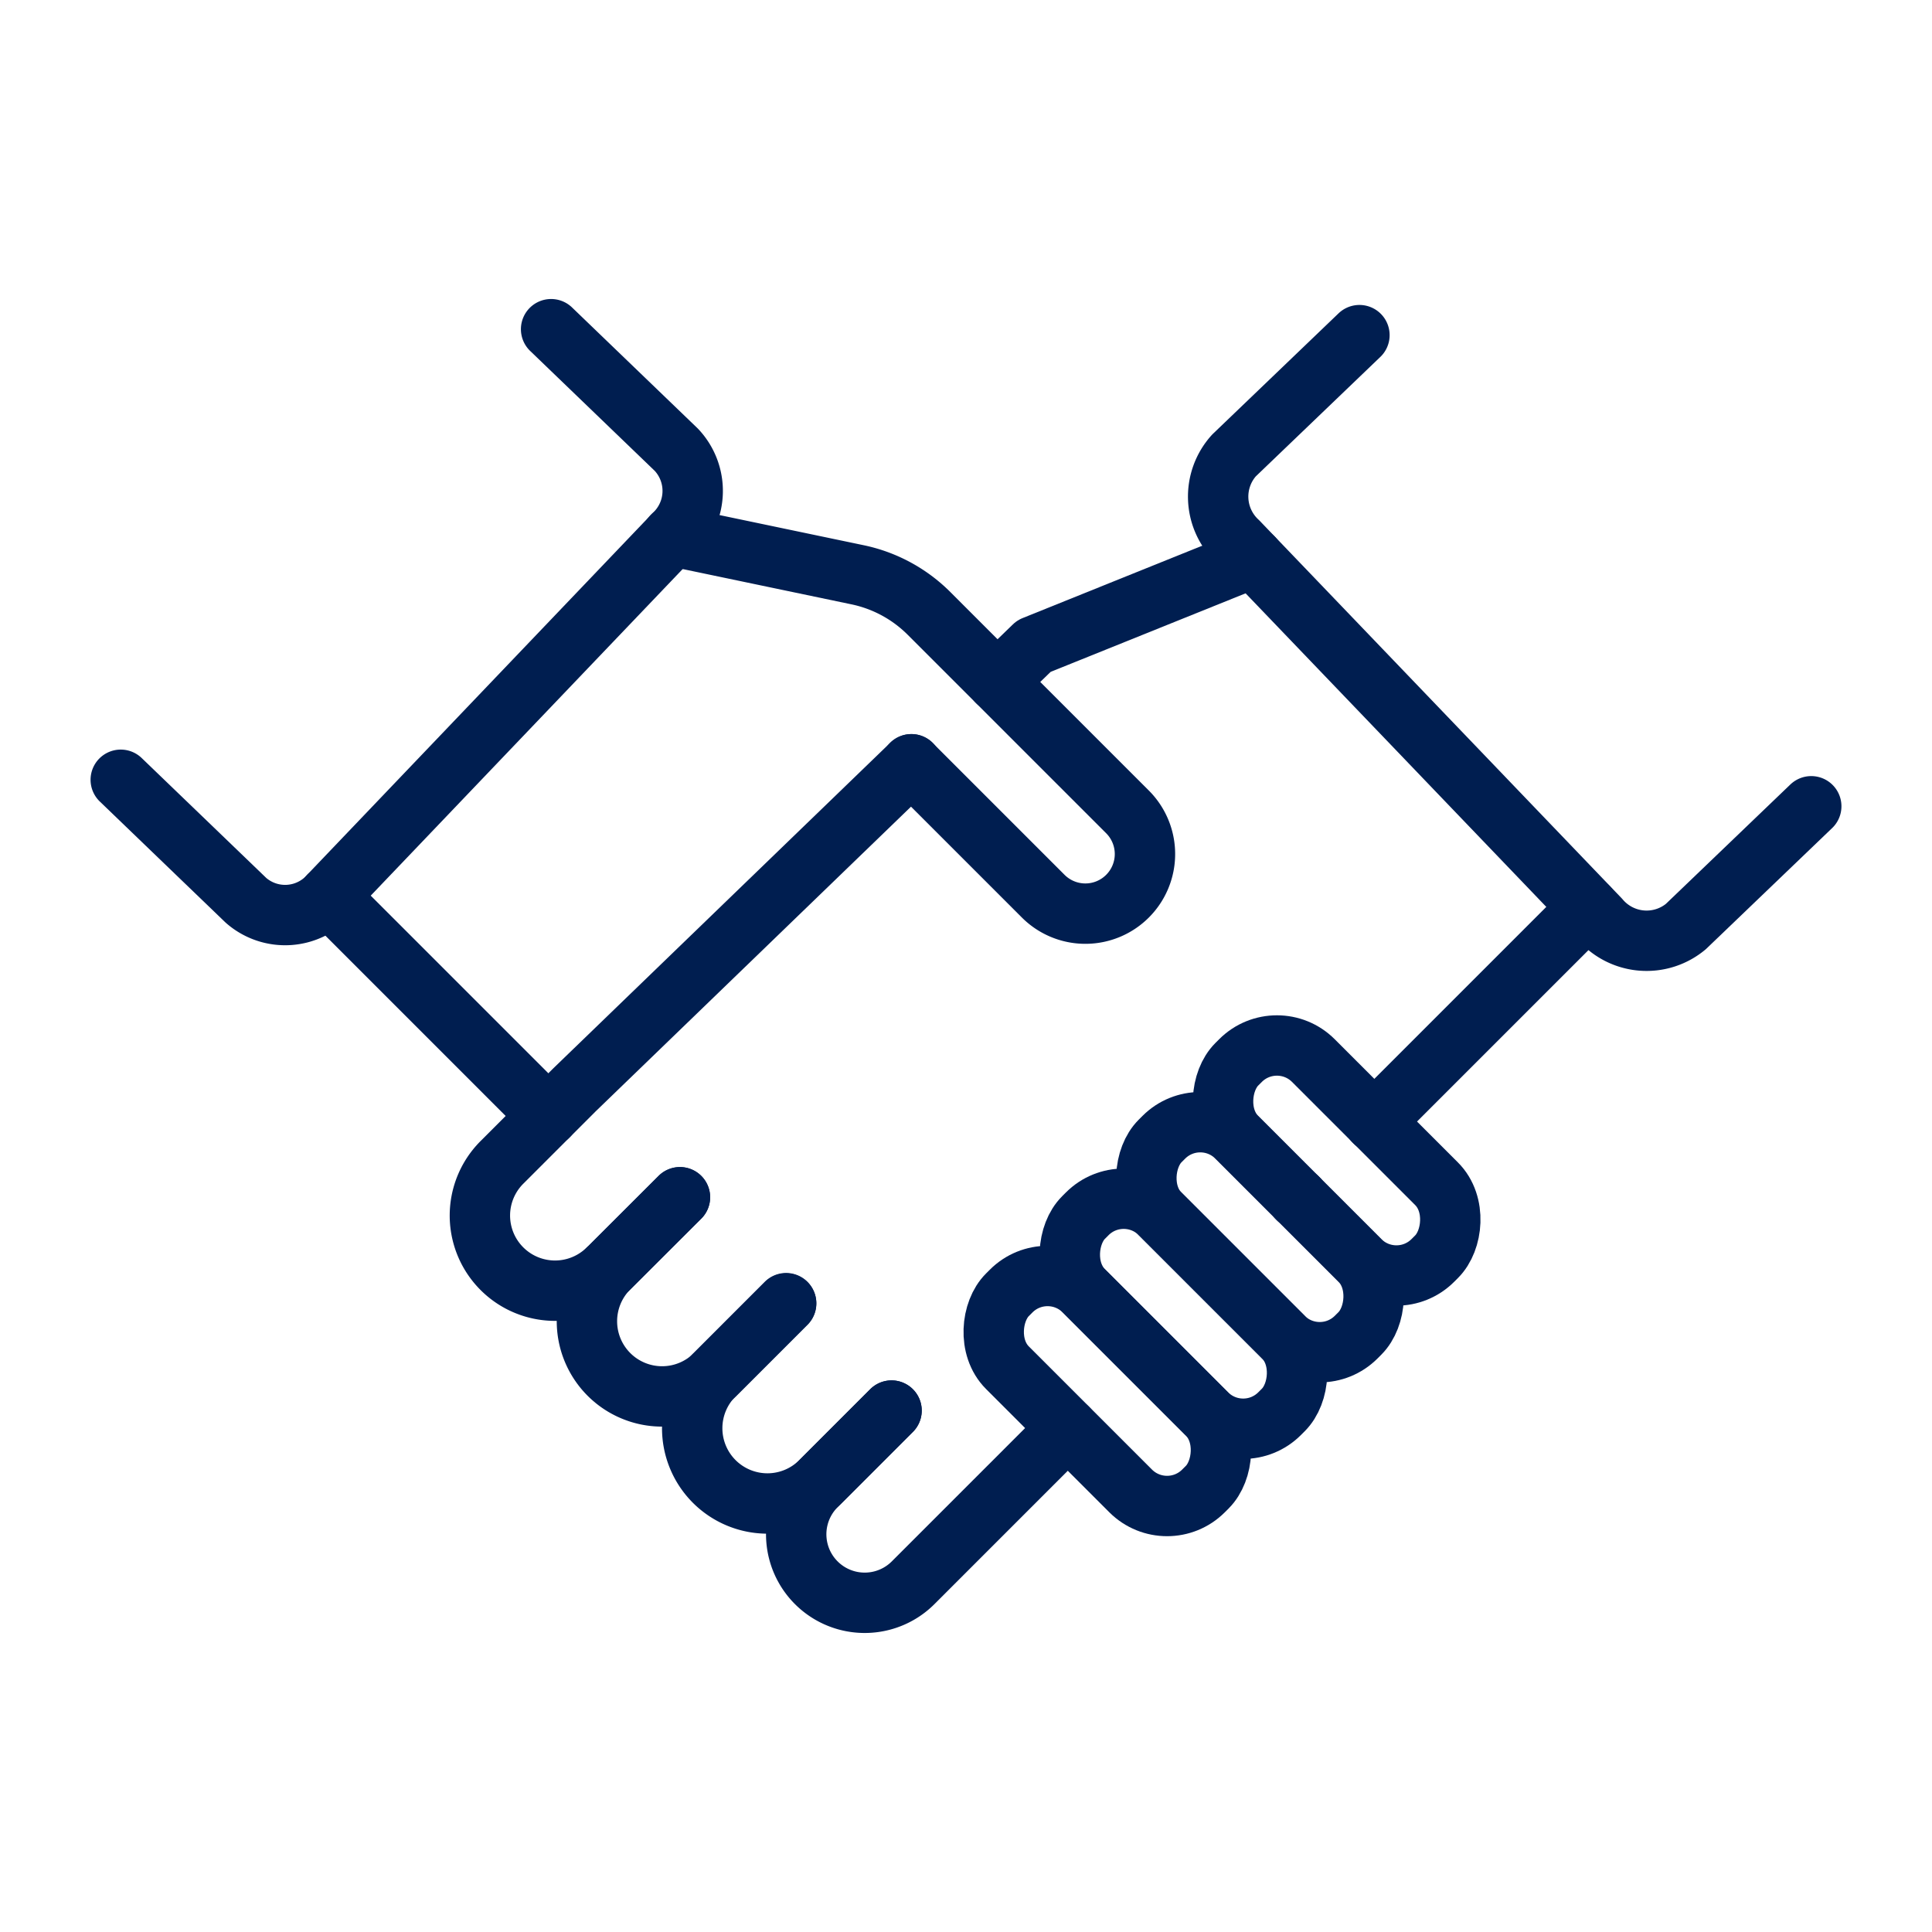 <svg id="icons" xmlns="http://www.w3.org/2000/svg" viewBox="0 0 64 64"><defs><style>.cls-1{fill:none;stroke:#001E50;stroke-linecap:round;stroke-linejoin:round;stroke-width:2px;}</style></defs><title>26</title><g id="agreement_1"><line class="cls-1" x1="42.982" y1="39.697" x2="42.992" y2="39.688"/><path class="cls-1" d="M29.534,46.727l-2.494,2.494a2.269,2.269,0,1,0,3.209,3.209l5.12-5.12"/><line class="cls-1" x1="45.523" y1="37.156" x2="52.619" y2="30.06"/><path class="cls-1" d="M26.043,43.18,23.694,45.529a2.491,2.491,0,0,1-3.522,0h0a2.491,2.491,0,0,1,.003-3.525l2.35-2.342"/><polyline class="cls-1" points="41.514 18.475 34.249 21.402 33.035 22.579"/><path class="cls-1" d="M30.193,25.317,19.031,36.102l-1.449,1.449-.932.932A2.489,2.489,0,0,0,20.123,42.05a.165.165,0,0,0,.047-.038l2.353-2.353"/><path class="cls-1" d="M29.533,46.727l-2.348,2.348a2.493,2.493,0,0,1-3.525,0h0a2.493,2.493,0,0,1,0-3.525l2.381-2.381"/><rect class="cls-1" x="39.686" y="36.649" width="9.187" height="3.589" rx="1.707" transform="translate(48.406 96.937) rotate(-135)"/><rect class="cls-1" x="37.145" y="39.189" width="9.187" height="3.589" rx="1.707" transform="translate(42.273 99.477) rotate(-135)"/><rect class="cls-1" x="34.61" y="41.725" width="9.187" height="3.589" rx="1.707" transform="translate(36.151 102.013) rotate(-135)"/><rect class="cls-1" x="32.089" y="44.285" width="9.187" height="3.589" rx="1.707" transform="translate(30.037 104.6) rotate(-135)"/><path class="cls-1" d="M45.033,11.102l-4.156,3.986a2.033,2.033,0,0,0,.133,2.859l11.983,12.496a2.033,2.033,0,0,0,2.85.253L60,26.709"/><path class="cls-1" d="M18.256,10.905l4.148,3.993a1.985,1.985,0,0,1-.065,2.793L10.925,29.641a1.966,1.966,0,0,1-2.777.183L4,25.831"/><line class="cls-1" x1="10.882" y1="29.685" x2="18.165" y2="36.968"/><path class="cls-1" d="M22.271,17.757l6.14,1.284a4.706,4.706,0,0,1,2.364,1.279l6.575,6.575a1.974,1.974,0,0,1,0,2.792h0a1.974,1.974,0,0,1-2.792,0l-4.369-4.369"/></g></svg>